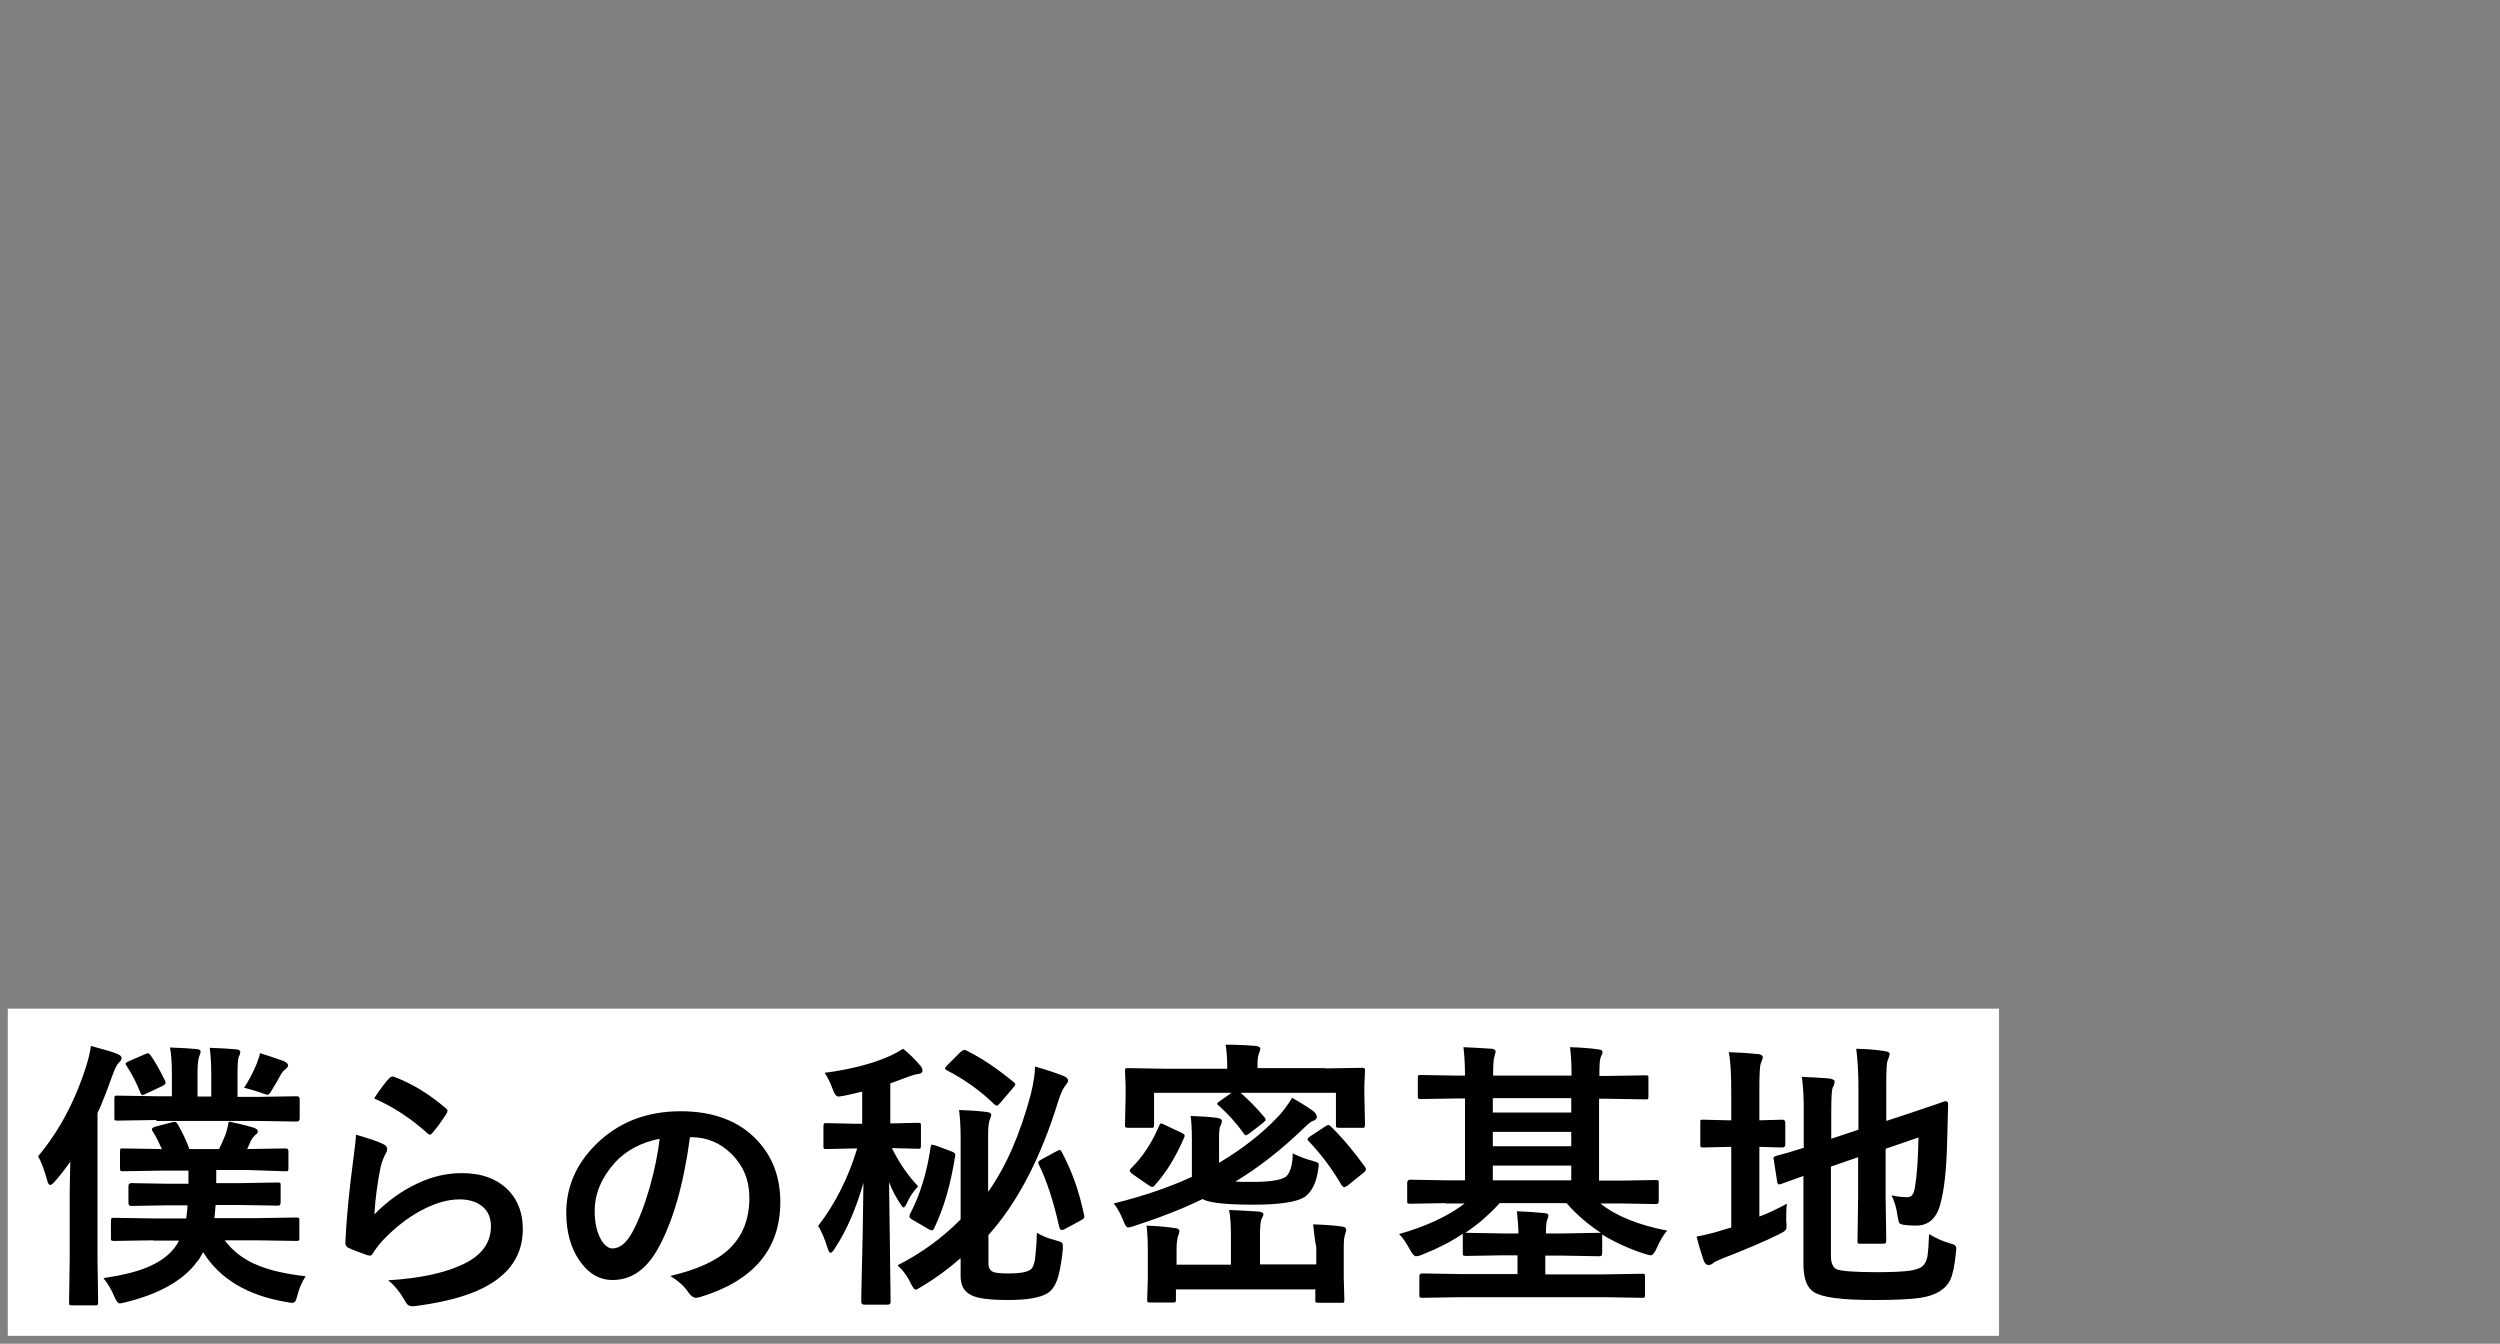 <?xml version="1.0" encoding="utf-8"?>
<!-- Generator: Adobe Illustrator 26.0.0, SVG Export Plug-In . SVG Version: 6.00 Build 0)  -->
<svg version="1.1" id="レイヤー_1" xmlns="http://www.w3.org/2000/svg" xmlns:xlink="http://www.w3.org/1999/xlink" x="0px"
	 y="0px" width="800px" height="430px" viewBox="0 0 800 430" style="enable-background:new 0 0 800 430;" xml:space="preserve">
<rect x="0" y="0" width="800" height="430" fill="#808080" stroke="none"/>
<style type="text/css">
	.st0{fill:#FFFFFF;}
</style>
<rect x="268.7" y="56.5" transform="matrix(6.123234e-17 -1 1 6.123234e-17 -54.01 696.167)" class="st0" width="104.7" height="637.2"/>
<g>
	<path d="M12.2,370c6.7-8,11.9-17.7,15.5-29.2c0.6-2,1.1-4,1.4-6.1c4.4,1.2,7.2,2,8.3,2.5c1,0.4,1.5,0.8,1.5,1.4c0,0.4-0.3,1-1,1.6
		c-0.5,0.5-1.1,1.7-1.8,3.6c-1.8,5-3.4,9.2-4.9,12.4v46.8l0.2,13.7c0,0.5-0.1,0.8-0.2,0.9c-0.1,0.1-0.4,0.1-0.8,0.1H23
		c-0.5,0-0.8-0.1-0.8-0.2c-0.1-0.1-0.1-0.4-0.1-0.8l0.2-13.7V382c0-2.1,0.1-5.5,0.2-10.3c-1.3,1.9-2.9,4-4.8,6.2
		c-0.8,0.9-1.3,1.3-1.6,1.3c-0.4,0-0.8-0.5-1-1.5C14.2,374.5,13.3,372,12.2,370z M49.1,396.9l-12.6,0.2c-0.5,0-0.8-0.1-0.9-0.2
		c-0.1-0.1-0.1-0.4-0.1-0.8v-5.3c0-0.5,0.1-0.9,0.2-1c0.1-0.1,0.4-0.1,0.8-0.1l12.6,0.2h10.5c0.2-1.8,0.4-3.2,0.4-4.2h-6.2
		l-11.8,0.2c-0.6,0-0.9-0.3-0.9-1v-5.3c0-0.7,0.3-1,0.9-1l11.8,0.2h6.5v-4.2h-8.8l-12.2,0.2c-0.5,0-0.8-0.1-0.8-0.2
		s-0.1-0.4-0.1-0.8v-5.4c0-0.5,0.1-0.8,0.2-0.8c0.1-0.1,0.4-0.1,0.8-0.1l12.2,0.2h0.2c-1-2.2-1.9-4.1-2.9-5.6
		c-0.2-0.3-0.3-0.5-0.3-0.7c0-0.4,0.4-0.6,1.2-0.9l5.4-1.4c0.3-0.1,0.5-0.1,0.7-0.1c0.4,0,0.7,0.3,1,0.8c1.6,2.8,2.8,5.4,3.7,7.9
		h9.5c0.6-1.2,1.3-2.7,2-4.5c0.4-1.1,0.8-2.6,1.1-4.3c2.1,0.4,4.7,1,7.8,1.9c1,0.3,1.5,0.7,1.5,1.2c0,0.5-0.2,0.8-0.7,1.1
		c-0.5,0.4-1,1-1.5,1.9l-1.2,2.7l12.1-0.2c0.5,0,0.8,0.1,0.9,0.2c0.1,0.1,0.2,0.4,0.2,0.8v5.4c0,0.5-0.1,0.8-0.2,0.8
		c-0.1,0.1-0.4,0.1-0.9,0.1L79,374.4h-9.8v4.2h7.9l11.8-0.2c0.5,0,0.8,0.1,0.8,0.2c0.1,0.1,0.1,0.4,0.1,0.8v5.3
		c0,0.5-0.1,0.8-0.2,0.9c-0.1,0.1-0.4,0.2-0.8,0.2l-11.8-0.2H69c-0.1,1.1-0.2,2.5-0.4,4.2h13.7l12.6-0.2c0.4,0,0.7,0.1,0.8,0.2
		c0.1,0.1,0.1,0.4,0.1,0.9v5.3c0,0.5,0,0.8-0.1,0.9c-0.1,0.1-0.3,0.2-0.8,0.2l-12.6-0.2H71.9c2.7,3.6,6.4,6.4,11.1,8.2
		c3.8,1.5,8.7,2.6,14.8,3.3c-1.2,1.9-2.1,3.9-2.6,6c-0.3,1.1-0.5,1.8-0.8,2.1c-0.2,0.3-0.5,0.4-1,0.4c-0.3,0-1-0.1-2-0.3
		c-12.3-2.1-21.1-7.4-26.4-15.9c-0.7,1.3-1.3,2.3-1.9,3c-4.4,6-12,10.3-22.8,13c-1,0.2-1.6,0.4-1.9,0.4c-0.6,0-1.3-0.8-1.9-2.4
		c-0.9-2.1-2-4-3.4-5.7c5.9-0.9,10.6-2,14.1-3.5c3.3-1.4,5.9-3.1,7.9-5.3c0.8-0.9,1.5-1.9,2.2-3.2H49.1z M50,358.4l-12.5,0.2
		c-0.5,0-0.8-0.1-0.8-0.2c-0.1-0.1-0.1-0.4-0.1-0.8v-6.1c0-0.5,0.1-0.8,0.2-0.8c0.1-0.1,0.4-0.1,0.8-0.1l12.5,0.2h4.9v-6.9
		c0-3.8-0.2-6.7-0.6-8.7c3.4,0.1,6.3,0.3,8.6,0.5c0.8,0.1,1.2,0.4,1.2,0.8c0,0.3-0.1,0.8-0.4,1.4c-0.4,0.9-0.6,2.8-0.6,6v7h4.4v-6.9
		c0-3.7-0.2-6.7-0.5-8.7c3.5,0.1,6.3,0.3,8.6,0.5c0.8,0.1,1.2,0.4,1.2,0.8c0,0.3-0.1,0.8-0.4,1.4c-0.4,0.8-0.5,2.8-0.5,6v7h6.5
		l12.5-0.2c0.6,0,0.9,0.3,0.9,1v6.1c0,0.6-0.3,1-0.9,1l-12.5-0.2H50z M48.2,337.7c1.2,1.7,2.8,4.4,4.6,8.1c0.1,0.3,0.2,0.5,0.2,0.7
		c0,0.3-0.3,0.6-1,1l-5.3,2.5c-0.5,0.3-0.9,0.4-1.1,0.4c-0.2,0-0.5-0.2-0.7-0.8c-1.1-2.8-2.5-5.6-4.3-8.4c-0.2-0.4-0.4-0.6-0.4-0.8
		c0-0.2,0.3-0.5,1-0.8l5.3-2.3c0.4-0.2,0.7-0.3,0.9-0.3C47.6,337.1,47.9,337.3,48.2,337.7z M78.1,348.1c1.6-2.4,2.9-5,4-7.6
		c0.6-1.6,1-2.8,1.1-3.5c1.3,0.4,3.8,1.2,7.5,2.5c1,0.5,1.5,0.9,1.5,1.4c0,0.4-0.3,0.8-0.8,1.2c-0.6,0.4-1.1,1-1.5,1.7
		c-0.9,1.7-1.9,3.4-2.9,5c-0.5,1-1,1.5-1.4,1.5c-0.3,0-1-0.2-2.3-0.7C81.9,349.1,80.1,348.6,78.1,348.1z"/>
	<path d="M113.9,363.1c4.5,1.3,7.4,2.3,8.7,3c0.9,0.4,1.3,0.9,1.3,1.6c0,0.4-0.1,0.8-0.4,1.3c-0.8,1.4-1.3,2.9-1.7,4.4
		c-1,5-1.7,10.1-2,15.2c4.3-4.4,9-7.7,14-10c4.7-2.2,9.3-3.2,14-3.2c6.5,0,11.4,1.9,15,5.6c3,3.2,4.5,7.3,4.5,12.3
		c0,8.3-4.2,14.5-12.6,18.8c-5.3,2.7-12.5,4.6-21.5,5.8c-0.6,0.1-1,0.1-1.3,0.1c-0.9,0-1.6-0.4-2-1.2c-1.8-3.2-3.7-5.6-5.7-7.1
		c9.7-0.6,17.4-2.2,23-4.7c6.6-2.8,9.9-7,9.9-12.6c0-2.7-0.9-4.8-2.7-6.3c-1.8-1.5-4.2-2.3-7.4-2.3c-3.9,0-8.1,1.3-12.7,3.8
		c-4,2.2-7.8,5.2-11.4,8.9c-1.4,1.4-2.6,3-3.6,4.6c-0.3,0.5-0.6,0.7-1,0.7c-0.2,0-0.5-0.1-0.9-0.2c-2.3-0.8-4.2-1.5-5.7-2.2
		c-0.8-0.3-1.2-0.9-1.2-1.7c0.4-8.4,1.3-17.4,2.6-27C113.6,366.9,113.9,364.3,113.9,363.1z M119.7,351.5c2.1-3.2,3.8-5.4,4.9-6.5
		c0.4-0.4,0.7-0.5,1.1-0.5c0.2,0,0.3,0,0.5,0.1c6,2.3,11.4,5.7,16.4,10c0.4,0.3,0.6,0.6,0.6,0.9c0,0.2-0.1,0.5-0.4,1
		c-1.3,2-2.7,4-4.3,5.9c-0.4,0.4-0.7,0.7-0.9,0.7c-0.3,0-0.6-0.2-1-0.6C131.4,357.8,125.7,354.1,119.7,351.5z"/>
	<path d="M220.8,363.9c-2.1,15.5-5.6,27.5-10.5,36.1c-3.7,6.4-8.4,9.6-14.3,9.6c-4.2,0-7.8-2.1-10.7-6.4c-2.7-4-4.1-9.1-4.1-15.1
		c0-8.2,3.1-15.5,9.4-21.8c7.1-7.1,16.2-10.7,27.2-10.7c10.5,0,18.7,3.1,24.5,9.3c4.9,5.2,7.4,11.8,7.4,19.7
		c0,15.2-8.6,25.3-25.8,30.5c-0.5,0.1-0.9,0.2-1.2,0.2c-0.8,0-1.6-0.6-2.4-1.7c-1.2-1.9-3.1-3.6-5.8-5.3c8.6-2,14.9-4.9,18.8-8.6
		c4.3-4.1,6.5-9.5,6.5-16.4c0-5.6-1.9-10.3-5.8-14.1c-3.5-3.5-7.8-5.3-12.9-5.3H220.8z M211.1,364.4c-6,1.2-10.7,3.7-14.3,7.6
		c-4.4,4.9-6.5,10.1-6.5,15.5c0,3.8,0.7,6.9,2.1,9.3c1.1,1.8,2.3,2.7,3.6,2.7c2.3,0,4.4-1.7,6.3-5.1c2-3.7,3.9-8.5,5.6-14.4
		C209.4,374.6,210.5,369.4,211.1,364.4z"/>
	<path d="M289,335.6c2.1,1.7,3.9,3.5,5.5,5.4c0.5,0.6,0.7,1.1,0.7,1.6c0,0.6-0.5,1-1.5,1.1c-0.8,0.1-1.8,0.4-2.9,0.8
		c-3.2,1.2-5.1,1.9-5.9,2.2v12.8l8.9-0.2c0.5,0,0.8,0.1,0.8,0.2c0.1,0.1,0.1,0.4,0.1,0.9v6.2c0,0.5-0.1,0.8-0.2,0.9
		c-0.1,0.1-0.4,0.1-0.8,0.1l-8.3-0.2c2.4,4.8,5.2,8.9,8.4,12.2c-1.5,1.6-2.7,3.4-3.5,5.2c-0.5,1.1-0.9,1.6-1.2,1.6
		c-0.2,0-0.6-0.5-1.2-1.5c-1.1-1.6-2.3-3.8-3.4-6.6l0.5,38.3c0,0.6-0.3,0.9-1,0.9h-7.4c-0.6,0-1-0.3-1-0.9c0-0.2,0-2.3,0.1-6
		c0.3-11.4,0.5-22.1,0.6-32.1c-2.3,8.1-5.3,15.1-9.1,20.9c-0.6,1-1.1,1.5-1.4,1.5c-0.3,0-0.7-0.5-1-1.6c-0.9-2.9-1.9-5.3-3-7
		c5.4-7,9.6-15.2,12.5-24.8h-0.8l-9.1,0.2c-0.5,0-0.8-0.1-0.8-0.2c-0.1-0.1-0.1-0.4-0.1-0.8v-6.2c0-0.5,0.1-0.9,0.2-1
		c0.1-0.1,0.4-0.1,0.8-0.1l9.1,0.2h2.3v-10.3c-2.1,0.5-4,1-5.6,1.3c-1.1,0.2-1.8,0.3-2,0.3c-0.7,0-1.3-0.8-1.9-2.5
		c-0.6-1.7-1.4-3.4-2.5-5.1c8.3-1.1,15.4-2.9,21.1-5.5C286.3,337.2,287.5,336.5,289,335.6z M331.8,394.5c1.9,1.1,3.9,1.9,6,2.4
		c1.1,0.3,1.7,0.5,1.9,0.7c0.3,0.2,0.4,0.6,0.4,1.1c0,0.2,0,0.6,0,1.2c-0.5,4.8-1.2,8.3-2.1,10.4c-0.7,1.6-1.6,2.8-2.9,3.6
		c-2.4,1.4-6.5,2.1-12.5,2.1c-5.9,0-9.9-0.5-11.9-1.6c-2.2-1.1-3.3-3.1-3.3-6v-5.8c-4,3.5-8.1,6.5-12.3,9c-1.1,0.7-1.8,1.1-2.1,1.1
		c-0.4,0-0.9-0.7-1.6-2.1c-1-2.2-2.4-4.1-4.2-5.7c7.7-3.9,14.4-8.8,20.2-14.7v-26.3c0-3.4-0.2-6.3-0.5-8.7c3.2,0.1,6.1,0.3,8.6,0.6
		c1.1,0.1,1.7,0.4,1.7,1c0,0.1-0.2,0.8-0.6,1.9c-0.3,1.1-0.4,2.5-0.4,4.3v18.4c5.8-8.2,10.3-18.6,13.7-31.4c0.9-3.7,1.3-6.6,1.3-8.7
		c3.3,0.9,6.3,1.9,9.1,3c1,0.4,1.5,0.9,1.5,1.5c0,0.4-0.4,1-1.1,1.9c-0.6,0.8-1.3,2.3-2,4.5c-5.7,18.5-13.2,32.8-22.4,43v9.1
		c0,1.4,0.5,2.3,1.5,2.7c0.9,0.4,2.7,0.5,5.3,0.5c3.2,0,5.3-0.4,6.5-1.1c0.8-0.5,1.3-1.6,1.6-3.4
		C331.4,401.3,331.7,398.5,331.8,394.5z M299.5,366.6l5.1,1.9c0.8,0.3,1.1,0.7,1.1,1.1c0,0.1,0,0.3-0.1,0.6
		c-1.4,8.9-3.6,16.5-6.7,22.9c-0.2,0.4-0.4,0.6-0.7,0.6c-0.2,0-0.6-0.1-1.1-0.4l-5.3-3.1c-0.5-0.3-0.8-0.6-0.8-1
		c0-0.1,0.1-0.4,0.2-0.7c3.2-6.1,5.4-13.2,6.6-21.4c0.1-0.5,0.2-0.8,0.4-0.8C298.5,366.3,298.8,366.4,299.5,366.6z M309.3,336.2
		c4.9,2.4,9.9,5.8,15.1,10.1c0.4,0.3,0.5,0.5,0.5,0.7c0,0.1-0.2,0.5-0.7,1.1l-4.1,4.8c-0.5,0.6-0.9,0.9-1.1,0.9
		c-0.2,0-0.4-0.1-0.8-0.4c-4.5-4.4-9.6-8-15.2-10.9c-0.4-0.2-0.6-0.4-0.6-0.6c0-0.2,0.2-0.5,0.7-1l4.2-4.2c0.5-0.4,0.9-0.7,1.1-0.7
		C308.7,335.9,309,336,309.3,336.2z M339.8,368.7c3.2,6,5.6,12.7,7.1,20.1c0.1,0.3,0.1,0.5,0.1,0.6c0,0.4-0.4,0.7-1.1,1.1l-4.8,2.6
		c-0.6,0.4-1.1,0.5-1.4,0.5c-0.4,0-0.6-0.4-0.8-1.2c-1.8-8.1-4-14.7-6.5-19.8c-0.1-0.3-0.2-0.5-0.2-0.6c0-0.3,0.4-0.6,1.1-1l4.8-2.6
		c0.5-0.3,0.8-0.4,1-0.4C339.3,367.9,339.5,368.2,339.8,368.7z"/>
	<path d="M413.7,369.1c2.1,1,4.1,1.8,6.1,2.3c1,0.3,1.6,0.5,1.8,0.6c0.3,0.2,0.4,0.5,0.4,0.9c0,0.2-0.1,0.8-0.2,1.5
		c-0.6,4.2-2.1,7.1-4.4,8.7c-2.7,1.6-8.1,2.4-16.4,2.4c-8.7,0-14.1-0.6-16.2-1.8c-6.1,3-13.5,5.9-22.1,8.7c-0.9,0.3-1.4,0.4-1.7,0.4
		c-0.5,0-1-0.7-1.5-2.1c-0.9-2.3-2-4.2-3.1-5.6c9.4-2.3,17.8-5.2,25-8.5v-12c0-2.8-0.1-5.3-0.4-7.5c3.2,0.1,6,0.3,8.4,0.6
		c1.1,0.2,1.6,0.5,1.6,1c0,0.4-0.1,0.9-0.4,1.4c-0.4,0.7-0.5,2-0.5,3.9v8.1c7.2-4.3,13.5-9.1,18.7-14.6c1.6-1.6,3.1-3.7,4.7-6.2
		c3.3,1.9,5.6,3.4,6.8,4.3c0.7,0.6,1.1,1.3,1.1,1.8c0,0.6-0.5,1.1-1.5,1.4c-0.5,0.2-1.5,1-3,2.5c-7.2,6.9-14.4,12.5-21.6,16.8
		c1.1,0.1,2.4,0.1,4,0.1c0.9,0,1.9,0,3,0c4.8-0.1,7.8-0.7,9.1-1.6C412.8,375.5,413.6,373,413.7,369.1z M424,341.9l11.8-0.2
		c0.5,0,0.8,0.1,0.9,0.2c0.1,0.1,0.1,0.4,0.1,0.8l-0.2,4.4v3.7l0.2,9c0,0.5-0.1,0.9-0.2,1c-0.1,0.1-0.4,0.1-0.8,0.1h-7.4
		c-0.4,0-0.7-0.1-0.8-0.2c-0.1-0.1-0.1-0.4-0.1-0.9v-10.1H397c2.7,2.4,5.2,4.9,7.6,7.8c0.3,0.3,0.4,0.6,0.4,0.8
		c0,0.2-0.2,0.5-0.7,0.9l-4.5,3.5c-0.6,0.4-1,0.6-1.1,0.6c-0.2,0-0.5-0.2-0.8-0.7c-2.4-3.4-5.1-6.3-7.9-8.8
		c-0.3-0.2-0.5-0.4-0.5-0.6c0-0.2,0.3-0.5,0.9-0.9l3.7-2.6h-24.8v10.1c0,0.5-0.1,0.9-0.2,1c-0.1,0.1-0.4,0.1-0.9,0.1h-7.1
		c-0.5,0-0.9-0.1-1-0.2c-0.1-0.1-0.1-0.4-0.1-0.9l0.2-9v-3.1l-0.2-5c0-0.5,0.1-0.8,0.2-0.8c0.1-0.1,0.4-0.1,0.9-0.1l11.8,0.2h19.8
		V341c0-2.6-0.2-4.9-0.5-6.7c3,0,6.2,0.1,9.6,0.4c1,0.1,1.5,0.4,1.5,0.9c0,0.3-0.2,0.9-0.5,1.7c-0.3,0.7-0.4,2-0.4,3.8v0.7H424z
		 M370.9,360.3c0.2-0.5,0.4-0.8,0.6-0.8c0.2,0,0.6,0.1,1.1,0.4l5.5,2.6c0.6,0.3,1,0.6,1,0.9c0,0.2-0.1,0.4-0.2,0.7
		c-2.7,6.2-5.8,11.3-9.4,15.2c-0.3,0.4-0.5,0.5-0.8,0.5c-0.3,0-0.7-0.2-1.1-0.5l-5.2-3.6c-0.6-0.5-0.9-0.8-0.9-1.1
		c0-0.2,0.1-0.4,0.4-0.7C365.6,370.3,368.6,365.7,370.9,360.3z M420.2,391.8c3.4,0.1,6.5,0.3,9.3,0.7c0.9,0.1,1.3,0.5,1.3,1.1
		c0,0.1-0.1,0.6-0.4,1.5c-0.3,0.8-0.4,2.2-0.4,4.1v9.6l0.2,7.2c0,0.5-0.1,0.8-0.2,0.8c-0.1,0.1-0.4,0.1-0.9,0.1h-7.2
		c-0.5,0-0.8-0.1-0.9-0.2c-0.1-0.1-0.1-0.4-0.1-0.8v-3.3h-44.6v3.3c0,0.5-0.1,0.8-0.2,0.8c-0.1,0.1-0.4,0.1-0.8,0.1h-7.3
		c-0.5,0-0.8-0.1-0.8-0.2c-0.1-0.1-0.1-0.4-0.1-0.8l0.2-6.5v-9.2c0-2.7-0.1-5.3-0.4-7.9c2.8,0.1,5.8,0.3,9.2,0.8
		c0.9,0.1,1.3,0.4,1.3,1c0,0.3-0.1,0.6-0.2,1c-0.2,0.4-0.3,0.7-0.3,0.8c-0.2,0.8-0.4,2.1-0.4,3.8v5.1h17.4v-8.9c0-4-0.2-6.8-0.6-8.6
		c3.2,0.1,6.3,0.3,9.5,0.5c1,0.1,1.5,0.4,1.5,1c0,0.1-0.2,0.6-0.7,1.6c-0.3,0.9-0.4,2.8-0.4,5.4v8.9h18v-5.5
		C420.7,396.8,420.5,394.2,420.2,391.8z M425.7,360.3c3.8,3.7,7.5,8.1,11.1,13.1c0.2,0.3,0.3,0.6,0.3,0.8c0,0.3-0.3,0.7-0.8,1.1
		l-5.1,4.1c-0.6,0.4-0.9,0.5-1.1,0.5c-0.2,0-0.4-0.2-0.7-0.5c-2.9-5-6.4-9.8-10.6-14.2c-0.3-0.3-0.4-0.5-0.4-0.7
		c0-0.2,0.3-0.5,0.9-0.9l4.7-3.1c0.6-0.4,0.9-0.5,1-0.5S425.3,360,425.7,360.3z"/>
	<path d="M462.5,385l-11.3,0.2c-0.4,0-0.7-0.1-0.8-0.2c-0.1-0.1-0.1-0.4-0.1-0.9v-5.6c0-0.6,0.3-1,0.9-1l11.3,0.2h6.3v-26.2h-2.2
		l-11.9,0.2c-0.5,0-0.8-0.1-0.9-0.2c-0.1-0.1-0.1-0.4-0.1-0.8v-5.8c0-0.5,0.1-0.8,0.2-0.8c0.1-0.1,0.4-0.1,0.8-0.1l11.9,0.2h2.2
		c0-3.6-0.2-6.6-0.5-9.1c2.9,0.1,5.9,0.3,9.1,0.5c0.8,0.1,1.2,0.4,1.2,0.9c0,0.1-0.1,0.7-0.4,1.7c-0.3,0.8-0.4,2.8-0.4,6h25.1
		c0-4-0.2-7-0.5-9.1c3.3,0.1,6.3,0.3,9.1,0.7c0.9,0.1,1.3,0.4,1.3,0.8c0,0.4-0.2,1-0.6,1.8c-0.3,0.7-0.4,2.7-0.4,5.9h2.8l12-0.2
		c0.5,0,0.8,0.1,0.8,0.2c0.1,0.1,0.1,0.4,0.1,0.8v5.8c0,0.5-0.1,0.8-0.2,0.8c-0.1,0.1-0.4,0.1-0.8,0.1l-12-0.2h-2.8v26.2h6.9
		l11.3-0.2c0.5,0,0.8,0.1,0.8,0.2c0.1,0.1,0.1,0.4,0.1,0.8v5.6c0,0.5-0.1,0.8-0.2,0.9s-0.4,0.2-0.8,0.2l-11.3-0.2h-6.4
		c5,4,12.1,6.9,21.4,8.7c-1.2,1.3-2.3,3.2-3.4,5.7c-0.6,1.4-1.3,2.2-1.8,2.2c-0.4,0-1.1-0.2-2.1-0.5c-5.2-1.7-9.7-3.8-13.6-6.2
		c0.1,0.1,0.1,0.3,0.1,0.6v5.4c0,0.4-0.1,0.7-0.2,0.8c-0.1,0.1-0.4,0.2-0.9,0.2l-11.4-0.2h-5.7v6h18.8l12.2-0.2
		c0.5,0,0.8,0.1,0.8,0.2c0.1,0.1,0.1,0.4,0.1,0.8v5.8c0,0.5-0.1,0.8-0.2,0.8c-0.1,0.1-0.4,0.1-0.8,0.1l-12.2-0.2h-45.9l-12.1,0.2
		c-0.5,0-0.8-0.1-0.9-0.2c-0.1-0.1-0.1-0.4-0.1-0.8v-5.8c0-0.4,0.1-0.7,0.2-0.8c0.1-0.1,0.4-0.2,0.8-0.2l12.1,0.2h18.3v-6h-5.1
		l-11.4,0.2c-0.5,0-0.8-0.1-0.9-0.2c-0.1-0.1-0.1-0.4-0.1-0.8v-6.1c-3.7,2.5-8,4.7-12.8,6.6c-0.9,0.4-1.7,0.6-2.2,0.6
		c-0.5,0-1.1-0.6-1.8-1.9c-1.3-2.4-2.5-4.2-3.6-5.2c8.8-2.5,15.8-5.8,21-9.8H462.5z M468.9,394.5h0.5l11.4,0.2h5.1
		c0-1.8-0.2-4.2-0.5-7.1c2.9,0.1,5.9,0.3,9,0.6c0.7,0.1,1.1,0.3,1.1,0.8c0,0.2-0.1,0.6-0.4,1.4c-0.3,0.7-0.4,2.1-0.4,4.3h5.7
		l11.4-0.2h0.5c-4-2.6-7.7-5.7-11-9.5h-21.4C476.6,388.6,473,391.8,468.9,394.5z M477.7,356h25.1v-4.6h-25.1V356z M477.7,366.8h25.1
		v-4.6h-25.1V366.8z M477.7,377.7h25.1V373h-25.1V377.7z"/>
	<path d="M571.8,385.2c-0.1,0.9-0.2,1.9-0.2,3.2c0,0.8,0,1.6,0,2.4c0.1,0.8,0.1,1.3,0.1,1.5c0,0.7-0.1,1.1-0.4,1.4
		c-0.2,0.3-0.9,0.7-2.1,1.3c-4.8,2.4-10.8,4.9-18,7.7c-1.7,0.7-2.7,1.2-3,1.5c-0.4,0.4-1,0.6-1.5,0.6c-0.6,0-1-0.4-1.4-1.1
		c-0.6-1.7-1.5-4.4-2.4-8c3.3-0.6,6.3-1.4,9-2.3l2.1-0.6V367h-0.8l-8.2,0.2c-0.5,0-0.7-0.1-0.8-0.2c-0.1-0.1-0.1-0.4-0.1-0.8v-6.9
		c0-0.5,0-0.8,0.1-0.9c0.1-0.1,0.3-0.1,0.8-0.1l8.2,0.2h0.8V350c0-6.1-0.2-10.5-0.8-13.3c3.5,0.1,6.6,0.3,9.4,0.6
		c1,0.1,1.5,0.5,1.5,1.1c0,0.2-0.2,0.8-0.6,1.8c-0.4,0.9-0.5,3.7-0.5,8.6v9.7l7.4-0.2c0.6,0,0.9,0.3,0.9,1v6.9c0,0.6-0.3,1-0.9,1
		l-7.4-0.2v22.3C565.7,388.3,568.6,386.9,571.8,385.2z M617.3,394.9c2.3,1.4,4.4,2.3,6.5,2.9c1,0.3,1.6,0.5,1.8,0.7
		c0.2,0.2,0.4,0.5,0.4,0.9c0,0.2,0,0.7-0.1,1.4c-0.4,4.1-1,7-1.8,8.7c-0.6,1.4-1.7,2.6-3.1,3.5c-1.7,1.2-4.1,2-7.2,2.4
		c-3.1,0.4-7.8,0.6-14.2,0.6c-10.1,0-16.4-0.8-19.1-2.5c-2.3-1.4-3.4-4.4-3.4-9v-28.2c-1.6,0.6-3.4,1.2-5.3,1.9
		c-1.1,0.4-1.7,0.6-1.9,0.7c-0.3,0.1-0.5,0.1-0.6,0.1c-0.3,0-0.5-0.3-0.6-0.8l-1.1-7.1c-0.1-0.3-0.1-0.5-0.1-0.6
		c0-0.2,0.3-0.4,0.8-0.6c2.4-0.6,5.4-1.5,8.9-2.6v-9.9c0-0.8,0-1.6,0-2.4c0-3.9-0.2-7.4-0.6-10.4c3.1,0.1,6,0.3,8.7,0.5
		c1.2,0.2,1.8,0.5,1.8,1c0,0.4-0.2,1.1-0.6,1.9c-0.4,0.7-0.5,3.6-0.5,8.6v7.8l8.7-2.9v-13.1c0-4.5-0.2-8.8-0.7-12.8
		c3.6,0.1,6.7,0.3,9.2,0.8c1,0.1,1.5,0.4,1.5,1c0,0.2-0.2,0.8-0.6,1.8c-0.4,0.9-0.5,3.6-0.5,8.1v11.4l7-2.3c3.2-1.1,6.3-2.1,9.2-3.1
		c1.6-0.6,2.5-0.9,2.6-0.9c0.1,0,0.2,0,0.2,0c0.5,0,0.8,0.3,0.8,0.9l-0.3,11.6c-0.2,9-0.9,15.8-2.2,20.4c-1.2,4.6-3.8,6.9-7.8,6.9
		c-1.4,0-2.6-0.1-3.4-0.2c-1-0.1-1.6-0.3-1.9-0.6c-0.2-0.3-0.4-1.1-0.6-2.4c-0.3-2.4-1-4.6-1.9-6.5c1.8,0.4,3.4,0.6,4.8,0.6
		c0.9,0,1.5-0.2,1.8-0.7c0.4-0.4,0.7-1.3,0.9-2.6c0.6-3.5,1-8.8,1.1-15.8l-10.5,3.6V383l0.2,14c0,0.4-0.1,0.7-0.2,0.8
		c-0.1,0.1-0.4,0.2-0.9,0.2h-7.2c-0.5,0-0.8-0.1-0.8-0.2c-0.1-0.1-0.1-0.4-0.1-0.8l0.2-14v-12.7l-8.7,3v28.7c0,2.1,0.6,3.5,1.7,4.1
		c1.1,0.6,5.5,1,13,1c5.1,0,8.7-0.2,10.7-0.5c1.7-0.3,3-0.7,3.9-1.4c0.8-0.7,1.3-1.8,1.6-3.2C617,400.5,617.2,398.1,617.3,394.9z"/>
</g>
</svg>
